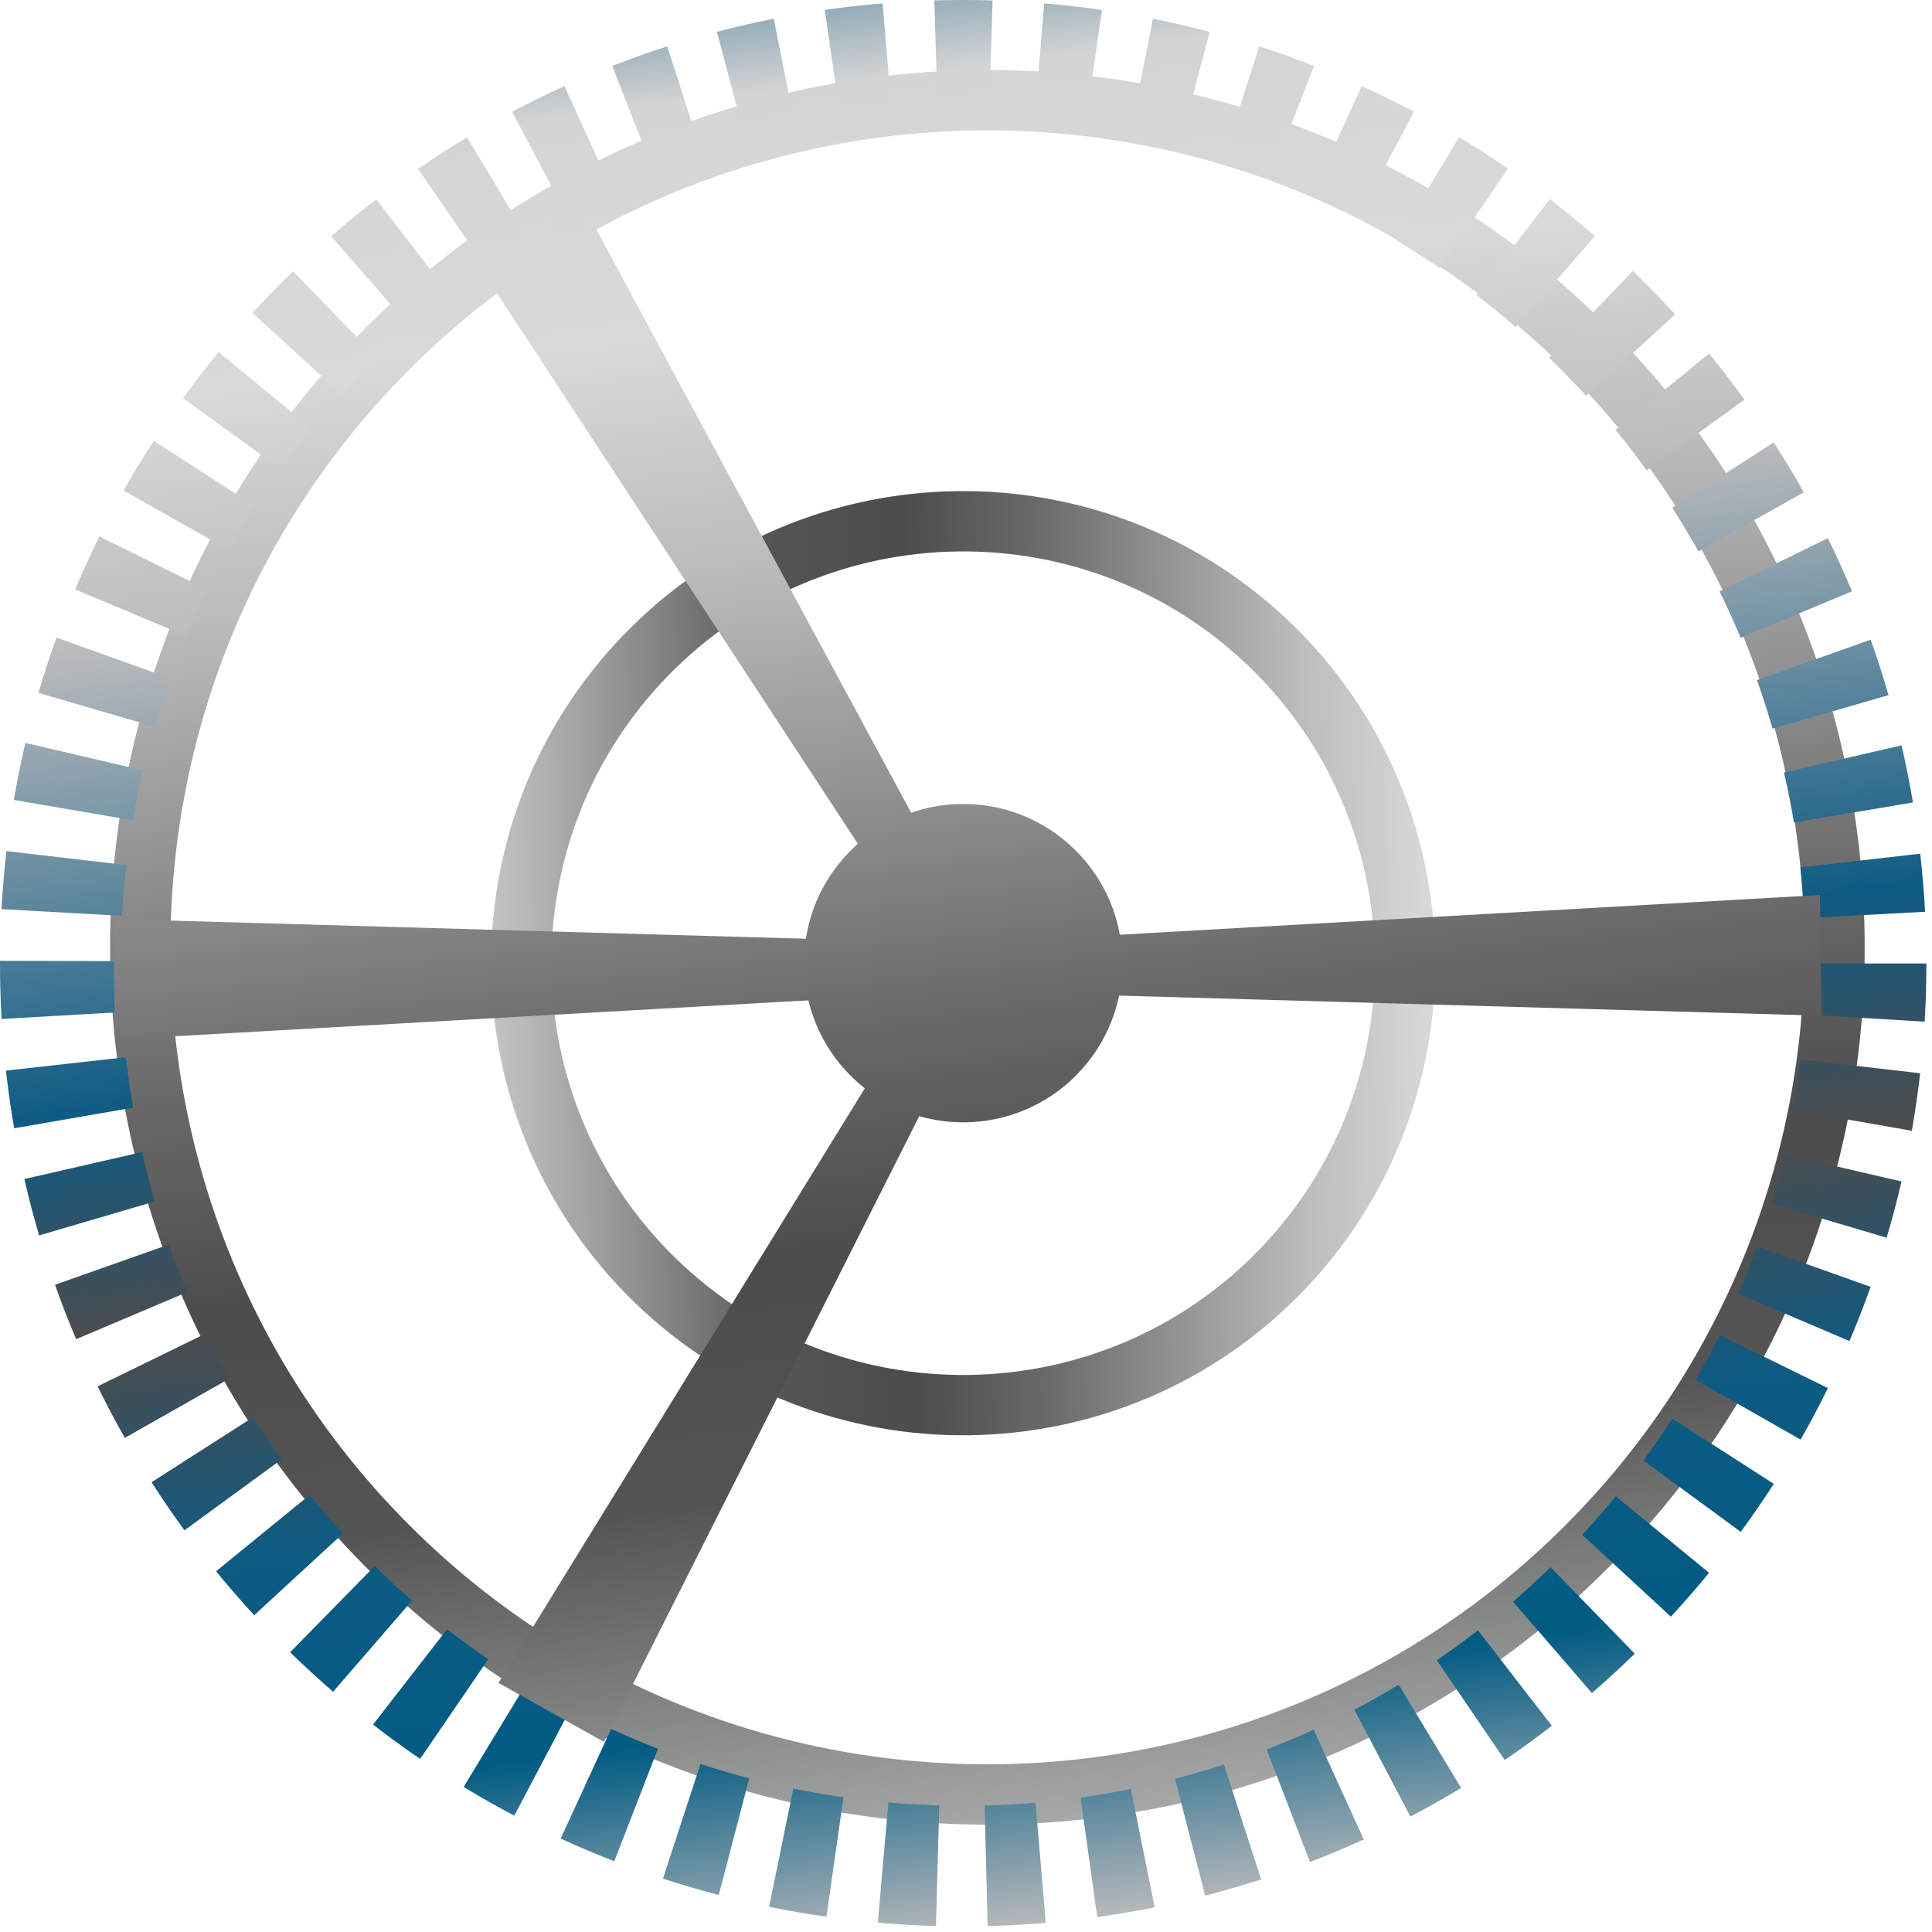 <?xml version="1.0" encoding="UTF-8"?> <svg xmlns="http://www.w3.org/2000/svg" width="193" height="193" viewBox="0 0 193 193" fill="none"><path fill-rule="evenodd" clip-rule="evenodd" d="M40.098 37.718C8.711 69.993 9.44 121.793 41.719 153.177C73.998 184.564 125.794 183.835 157.178 151.556C188.561 119.277 187.836 67.481 155.557 36.098C123.273 4.71 71.482 5.439 40.098 37.718ZM161.499 155.756C127.794 190.418 72.182 191.202 37.515 157.498C2.853 123.798 2.073 68.177 35.774 33.514C69.478 -1.148 125.094 -1.927 159.757 31.777C194.424 65.477 195.203 121.098 161.499 155.756Z" fill="url(#paint0_linear_3332_3746)"></path><path fill-rule="evenodd" clip-rule="evenodd" d="M34.118 39.407L25.23 31.265C26.522 29.852 27.885 28.452 29.28 27.098L37.672 35.752C36.46 36.927 35.26 38.161 34.118 39.407ZM44.939 29.465C43.601 30.494 42.281 31.577 41.001 32.69L33.085 23.602C34.543 22.332 36.055 21.09 37.585 19.915L44.939 29.465ZM28.039 46.848L18.285 39.769C19.418 38.207 20.614 36.661 21.843 35.169L31.151 42.823C30.076 44.132 29.026 45.486 28.039 46.848ZM52.868 24.048C51.422 24.919 49.985 25.844 48.593 26.802L41.764 16.869C43.355 15.773 44.997 14.715 46.655 13.719L52.868 24.048ZM22.851 54.932L12.347 49.011C13.297 47.327 14.31 45.652 15.36 44.032L25.48 50.577C24.564 51.994 23.676 53.461 22.851 54.932ZM61.376 19.577C59.839 20.277 58.301 21.032 56.801 21.823L51.16 11.173C52.868 10.269 54.63 9.402 56.393 8.602L61.376 19.577ZM18.622 63.552L7.51 58.877C8.26 57.102 9.072 55.323 9.931 53.586L20.739 58.927C19.989 60.444 19.28 61.998 18.622 63.552ZM15.418 72.59L3.843 69.219C4.385 67.365 4.989 65.507 5.639 63.69L16.989 67.757C16.418 69.344 15.889 70.973 15.418 72.59ZM70.347 16.107C68.743 16.627 67.126 17.202 65.551 17.815L61.164 6.586C62.968 5.882 64.814 5.227 66.656 4.636L70.347 16.107ZM13.264 81.944L1.385 79.911C1.71 78.007 2.097 76.09 2.535 74.215L14.268 76.957C13.889 78.602 13.551 80.277 13.264 81.944ZM79.656 13.69C77.997 14.019 76.326 14.407 74.693 14.836L71.622 3.182C73.489 2.69 75.397 2.248 77.293 1.869L79.656 13.69ZM12.181 91.49L0.147 90.819C0.256 88.89 0.422 86.94 0.647 85.023L12.622 86.419C12.426 88.098 12.276 89.802 12.181 91.49ZM89.176 12.348C87.493 12.486 85.785 12.682 84.118 12.923L82.393 0.99C84.306 0.715 86.251 0.494 88.172 0.336L89.176 12.348ZM12.193 101.098L0.16 101.794C0.047 99.869 -0.007 97.915 0.001 95.982L12.051 96.011C12.047 97.702 12.097 99.415 12.193 101.098ZM98.789 12.094C97.097 12.04 95.385 12.04 93.697 12.09L93.335 0.04C95.268 -0.014 97.226 -0.014 99.156 0.044L98.789 12.094ZM13.293 110.652L1.414 112.711C1.085 110.807 0.81 108.869 0.593 106.948L12.576 105.611C12.764 107.29 13.006 108.986 13.293 110.652ZM108.355 12.927C106.689 12.686 104.989 12.49 103.306 12.348L104.314 0.336C106.235 0.498 108.181 0.719 110.089 0.994L108.355 12.927ZM15.472 120.019L3.906 123.415C3.36 121.565 2.864 119.665 2.435 117.782L14.185 115.09C14.564 116.74 14.993 118.398 15.472 120.019ZM117.768 14.84C116.135 14.411 114.464 14.023 112.814 13.694L115.176 1.873C117.068 2.252 118.972 2.694 120.843 3.186L117.768 14.84ZM126.889 17.815C125.318 17.198 123.706 16.627 122.101 16.111L125.797 4.636C127.631 5.227 129.476 5.882 131.272 6.586L126.889 17.815ZM18.705 129.077L7.606 133.777C6.851 131.994 6.139 130.165 5.497 128.344L16.864 124.327C17.426 125.923 18.047 127.519 18.705 129.077ZM135.606 21.811C134.114 21.019 132.581 20.265 131.043 19.569L136.026 8.594C137.789 9.394 139.543 10.257 141.251 11.157L135.606 21.811ZM22.951 137.698L12.468 143.64C11.514 141.961 10.601 140.227 9.751 138.49L20.585 133.198C21.326 134.715 22.122 136.227 22.951 137.698ZM143.818 26.786C142.426 25.832 140.989 24.907 139.543 24.036L145.755 13.707C147.41 14.702 149.056 15.761 150.647 16.852L143.818 26.786ZM28.16 145.765L18.426 152.873C17.285 151.311 16.181 149.694 15.139 148.069L25.289 141.569C26.201 142.99 27.164 144.398 28.16 145.765ZM151.41 32.673C150.139 31.561 148.81 30.477 147.472 29.448L154.826 19.894C156.356 21.073 157.868 22.311 159.326 23.577L151.41 32.673ZM34.26 153.19L25.393 161.357C24.085 159.932 22.801 158.457 21.585 156.965L30.926 149.344C31.989 150.648 33.114 151.944 34.26 153.19ZM33.272 168.998C31.868 167.782 30.481 166.507 29.143 165.207L28.985 165.052L37.426 156.448L37.543 156.565C38.718 157.707 39.939 158.823 41.168 159.886L33.272 168.998ZM167.343 31.407L158.439 39.532C157.301 38.286 156.106 37.057 154.893 35.877L154.755 35.744L163.122 27.065L163.297 27.232C164.681 28.582 166.043 29.986 167.343 31.407ZM41.968 175.707C40.372 174.615 38.789 173.465 37.264 172.277L44.66 162.757C45.997 163.794 47.381 164.802 48.772 165.757L41.968 175.707ZM174.272 39.923L164.501 46.986C163.514 45.619 162.472 44.261 161.397 42.952L170.722 35.315C171.947 36.811 173.139 38.361 174.272 39.923ZM51.376 181.377C49.668 180.477 47.964 179.515 46.314 178.511L52.572 168.207C54.014 169.086 55.505 169.927 56.993 170.715L51.376 181.377ZM180.189 49.182L169.672 55.077C168.847 53.607 167.964 52.14 167.051 50.719L177.189 44.194C178.235 45.819 179.243 47.498 180.189 49.182ZM61.364 185.932C59.568 185.236 57.768 184.473 56.014 183.665L61.047 172.715C62.581 173.419 64.151 174.082 65.726 174.694L61.364 185.932ZM185.006 59.069L173.885 63.715C173.231 62.157 172.522 60.594 171.776 59.077L182.593 53.761C183.447 55.498 184.255 57.282 185.006 59.069ZM71.801 189.307C69.935 188.819 68.06 188.269 66.226 187.669L69.976 176.211C71.576 176.736 73.218 177.219 74.847 177.644L71.801 189.307ZM188.655 69.444L177.076 72.79C176.606 71.165 176.08 69.532 175.518 67.94L186.872 63.902C187.522 65.719 188.122 67.586 188.655 69.444ZM82.56 191.473C80.647 191.202 78.722 190.865 76.831 190.482L79.251 178.673C80.905 179.011 82.589 179.302 84.26 179.54L82.56 191.473ZM191.097 80.161L179.21 82.165C178.93 80.498 178.597 78.819 178.214 77.173L189.955 74.457C190.393 76.336 190.776 78.257 191.097 80.161ZM93.497 192.402C91.568 192.348 89.61 192.236 87.693 192.065L88.747 180.061C90.435 180.207 92.147 180.307 93.831 180.352L93.497 192.402ZM192.306 91.082L180.268 91.723C180.176 90.036 180.035 88.323 179.847 86.648L191.822 85.282C192.039 87.202 192.206 89.152 192.306 91.082ZM104.472 192.09C102.551 192.252 100.593 192.361 98.664 192.411L98.36 180.361C100.047 180.319 101.76 180.223 103.443 180.077L104.472 192.09ZM192.264 102.061L180.23 101.336C180.335 99.648 180.389 97.936 180.389 96.248L192.439 96.248C192.439 98.177 192.385 100.132 192.264 102.061ZM115.347 190.532C113.46 190.911 111.531 191.24 109.614 191.511L107.943 179.573C109.618 179.336 111.306 179.048 112.964 178.715L115.347 190.532ZM190.985 112.961L179.11 110.877C179.401 109.211 179.647 107.515 179.843 105.84L191.818 107.211C191.597 109.127 191.318 111.061 190.985 112.961ZM125.985 187.744C124.147 188.336 122.264 188.886 120.393 189.369L117.376 177.698C119.01 177.277 120.66 176.798 122.264 176.277L125.985 187.744ZM188.468 123.644L176.914 120.219C177.393 118.602 177.826 116.948 178.21 115.302L189.951 118.023C189.518 119.907 189.018 121.798 188.468 123.644ZM136.239 183.752C134.476 184.557 132.668 185.315 130.864 186.011L126.535 174.765C128.11 174.157 129.693 173.49 131.231 172.786L136.239 183.752ZM184.755 133.965L173.664 129.24C174.326 127.69 174.951 126.098 175.514 124.511L186.868 128.552C186.222 130.369 185.514 132.19 184.755 133.965ZM145.964 178.611C144.31 179.615 142.601 180.573 140.893 181.469L135.293 170.794C136.793 170.011 138.281 169.169 139.726 168.298L145.964 178.611ZM179.876 143.811L169.401 137.844C170.239 136.373 171.035 134.861 171.78 133.352L182.601 138.665C181.751 140.398 180.83 142.132 179.876 143.811ZM155.022 172.398C153.493 173.582 151.914 174.732 150.318 175.819L143.53 165.852C144.926 164.903 146.31 163.898 147.643 162.865L155.022 172.398ZM173.897 153.027L164.176 145.898C165.172 144.54 166.147 143.127 167.055 141.707L177.193 148.232C176.147 149.857 175.039 151.469 173.897 153.027ZM163.31 165.198C161.922 166.548 160.481 167.869 159.026 169.127L151.147 160.002C152.426 158.898 153.685 157.744 154.897 156.561L163.31 165.198ZM166.914 161.498L158.06 153.319C159.214 152.073 160.335 150.777 161.406 149.473L170.73 157.115C169.51 158.602 168.226 160.077 166.914 161.498Z" fill="url(#paint1_linear_3332_3746)"></path><path fill-rule="evenodd" clip-rule="evenodd" d="M66.709 67.532C50.888 83.802 51.26 109.907 67.529 125.727C83.8 141.544 109.909 141.182 125.725 124.911C141.542 108.64 141.175 82.532 124.909 66.711C108.638 50.894 82.529 51.261 66.709 67.532ZM130.05 129.111C111.909 147.765 81.98 148.186 63.329 130.048C44.671 111.911 44.255 81.982 62.388 63.327C80.525 44.673 110.454 44.257 129.109 62.39C147.763 80.528 148.184 110.457 130.05 129.111Z" fill="url(#paint2_linear_3332_3746)"></path><path fill-rule="evenodd" clip-rule="evenodd" d="M107.31 84.815C113.601 90.936 113.743 101.003 107.622 107.303C101.497 113.598 91.43 113.74 85.13 107.619C78.839 101.494 78.693 91.428 84.818 85.128C90.939 78.832 101.01 78.69 107.31 84.815Z" fill="url(#paint3_linear_3332_3746)"></path><path fill-rule="evenodd" clip-rule="evenodd" d="M181.975 101.464L96.675 99.026L96.606 94.239L181.805 89.41L181.975 101.464Z" fill="url(#paint4_linear_3332_3746)"></path><path fill-rule="evenodd" clip-rule="evenodd" d="M58.16 20.316L98.697 95.408L94.593 97.858L47.805 26.487L58.16 20.316Z" fill="url(#paint5_linear_3332_3746)"></path><path fill-rule="evenodd" clip-rule="evenodd" d="M11.31 91.801L96.606 94.239L96.676 99.026L11.481 103.856L11.31 91.801Z" fill="url(#paint6_linear_3332_3746)"></path><path fill-rule="evenodd" clip-rule="evenodd" d="M49.797 168.119L94.555 95.465L98.735 97.798L60.318 173.998L49.797 168.119Z" fill="url(#paint7_linear_3332_3746)"></path><defs><linearGradient id="paint0_linear_3332_3746" x1="113.403" y1="213.718" x2="84.87" y2="-16.448" gradientUnits="userSpaceOnUse"><stop stop-color="#E5E5E5"></stop><stop offset="0.1" stop-color="#BBBBBC"></stop><stop offset="0.2" stop-color="#898A8A"></stop><stop offset="0.3" stop-color="#545454"></stop><stop offset="0.4" stop-color="#4C4C4D"></stop><stop offset="0.5" stop-color="#6A6A6A"></stop><stop offset="0.7" stop-color="#BCBCBD"></stop><stop offset="0.8" stop-color="#D8D9D9"></stop><stop offset="0.9" stop-color="#D4D4D4"></stop><stop offset="1" stop-color="#919191"></stop></linearGradient><linearGradient id="paint1_linear_3332_3746" x1="110.981" y1="215.302" x2="82.447" y2="-14.864" gradientUnits="userSpaceOnUse"><stop stop-color="#E5E5E5"></stop><stop offset="0.1" stop-color="#BBBBBC"></stop><stop offset="0.2" stop-color="#015B83"></stop><stop offset="0.3" stop-color="#0E5B83"></stop><stop offset="0.4" stop-color="#4C4C4D"></stop><stop offset="0.5" stop-color="#0E5B83"></stop><stop offset="0.7" stop-color="#BCBCBD"></stop><stop offset="0.8" stop-color="#D8D9D9"></stop><stop offset="0.9" stop-color="#D4D4D4"></stop><stop offset="1" stop-color="#0E5B83"></stop></linearGradient><linearGradient id="paint2_linear_3332_3746" x1="38.534" y1="97.028" x2="169.469" y2="95.189" gradientUnits="userSpaceOnUse"><stop stop-color="#E5E5E5"></stop><stop offset="0.1" stop-color="#BBBBBC"></stop><stop offset="0.2" stop-color="#898A8A"></stop><stop offset="0.3" stop-color="#545454"></stop><stop offset="0.4" stop-color="#4C4C4D"></stop><stop offset="0.5" stop-color="#6A6A6A"></stop><stop offset="0.7" stop-color="#BCBCBD"></stop><stop offset="0.8" stop-color="#D8D9D9"></stop><stop offset="0.9" stop-color="#D4D4D4"></stop><stop offset="1" stop-color="#919191"></stop></linearGradient><linearGradient id="paint3_linear_3332_3746" x1="110.981" y1="215.298" x2="82.447" y2="-14.868" gradientUnits="userSpaceOnUse"><stop stop-color="#E5E5E5"></stop><stop offset="0.1" stop-color="#BBBBBC"></stop><stop offset="0.2" stop-color="#898A8A"></stop><stop offset="0.3" stop-color="#545454"></stop><stop offset="0.4" stop-color="#4C4C4D"></stop><stop offset="0.5" stop-color="#6A6A6A"></stop><stop offset="0.7" stop-color="#BCBCBD"></stop><stop offset="0.8" stop-color="#D8D9D9"></stop><stop offset="0.9" stop-color="#D4D4D4"></stop><stop offset="1" stop-color="#919191"></stop></linearGradient><linearGradient id="paint4_linear_3332_3746" x1="153.6" y1="210.017" x2="125.067" y2="-20.149" gradientUnits="userSpaceOnUse"><stop stop-color="#E5E5E5"></stop><stop offset="0.1" stop-color="#BBBBBC"></stop><stop offset="0.2" stop-color="#898A8A"></stop><stop offset="0.3" stop-color="#545454"></stop><stop offset="0.4" stop-color="#4C4C4D"></stop><stop offset="0.5" stop-color="#6A6A6A"></stop><stop offset="0.7" stop-color="#BCBCBD"></stop><stop offset="0.8" stop-color="#D8D9D9"></stop><stop offset="0.9" stop-color="#D4D4D4"></stop><stop offset="1" stop-color="#919191"></stop></linearGradient><linearGradient id="paint5_linear_3332_3746" x1="92.668" y1="217.569" x2="64.134" y2="-12.597" gradientUnits="userSpaceOnUse"><stop stop-color="#E5E5E5"></stop><stop offset="0.1" stop-color="#BBBBBC"></stop><stop offset="0.2" stop-color="#898A8A"></stop><stop offset="0.3" stop-color="#545454"></stop><stop offset="0.4" stop-color="#4C4C4D"></stop><stop offset="0.5" stop-color="#6A6A6A"></stop><stop offset="0.7" stop-color="#BCBCBD"></stop><stop offset="0.8" stop-color="#D8D9D9"></stop><stop offset="0.9" stop-color="#D4D4D4"></stop><stop offset="1" stop-color="#919191"></stop></linearGradient><linearGradient id="paint6_linear_3332_3746" x1="69.101" y1="220.493" x2="40.567" y2="-9.673" gradientUnits="userSpaceOnUse"><stop stop-color="#E5E5E5"></stop><stop offset="0.1" stop-color="#BBBBBC"></stop><stop offset="0.2" stop-color="#898A8A"></stop><stop offset="0.3" stop-color="#545454"></stop><stop offset="0.4" stop-color="#4C4C4D"></stop><stop offset="0.5" stop-color="#6A6A6A"></stop><stop offset="0.7" stop-color="#BCBCBD"></stop><stop offset="0.8" stop-color="#D8D9D9"></stop><stop offset="0.9" stop-color="#D4D4D4"></stop><stop offset="1" stop-color="#919191"></stop></linearGradient><linearGradient id="paint7_linear_3332_3746" x1="84.872" y1="218.539" x2="56.338" y2="-11.627" gradientUnits="userSpaceOnUse"><stop stop-color="#E5E5E5"></stop><stop offset="0.1" stop-color="#BBBBBC"></stop><stop offset="0.2" stop-color="#898A8A"></stop><stop offset="0.3" stop-color="#545454"></stop><stop offset="0.4" stop-color="#4C4C4D"></stop><stop offset="0.5" stop-color="#6A6A6A"></stop><stop offset="0.7" stop-color="#BCBCBD"></stop><stop offset="0.8" stop-color="#D8D9D9"></stop><stop offset="0.9" stop-color="#D4D4D4"></stop><stop offset="1" stop-color="#919191"></stop></linearGradient></defs></svg> 